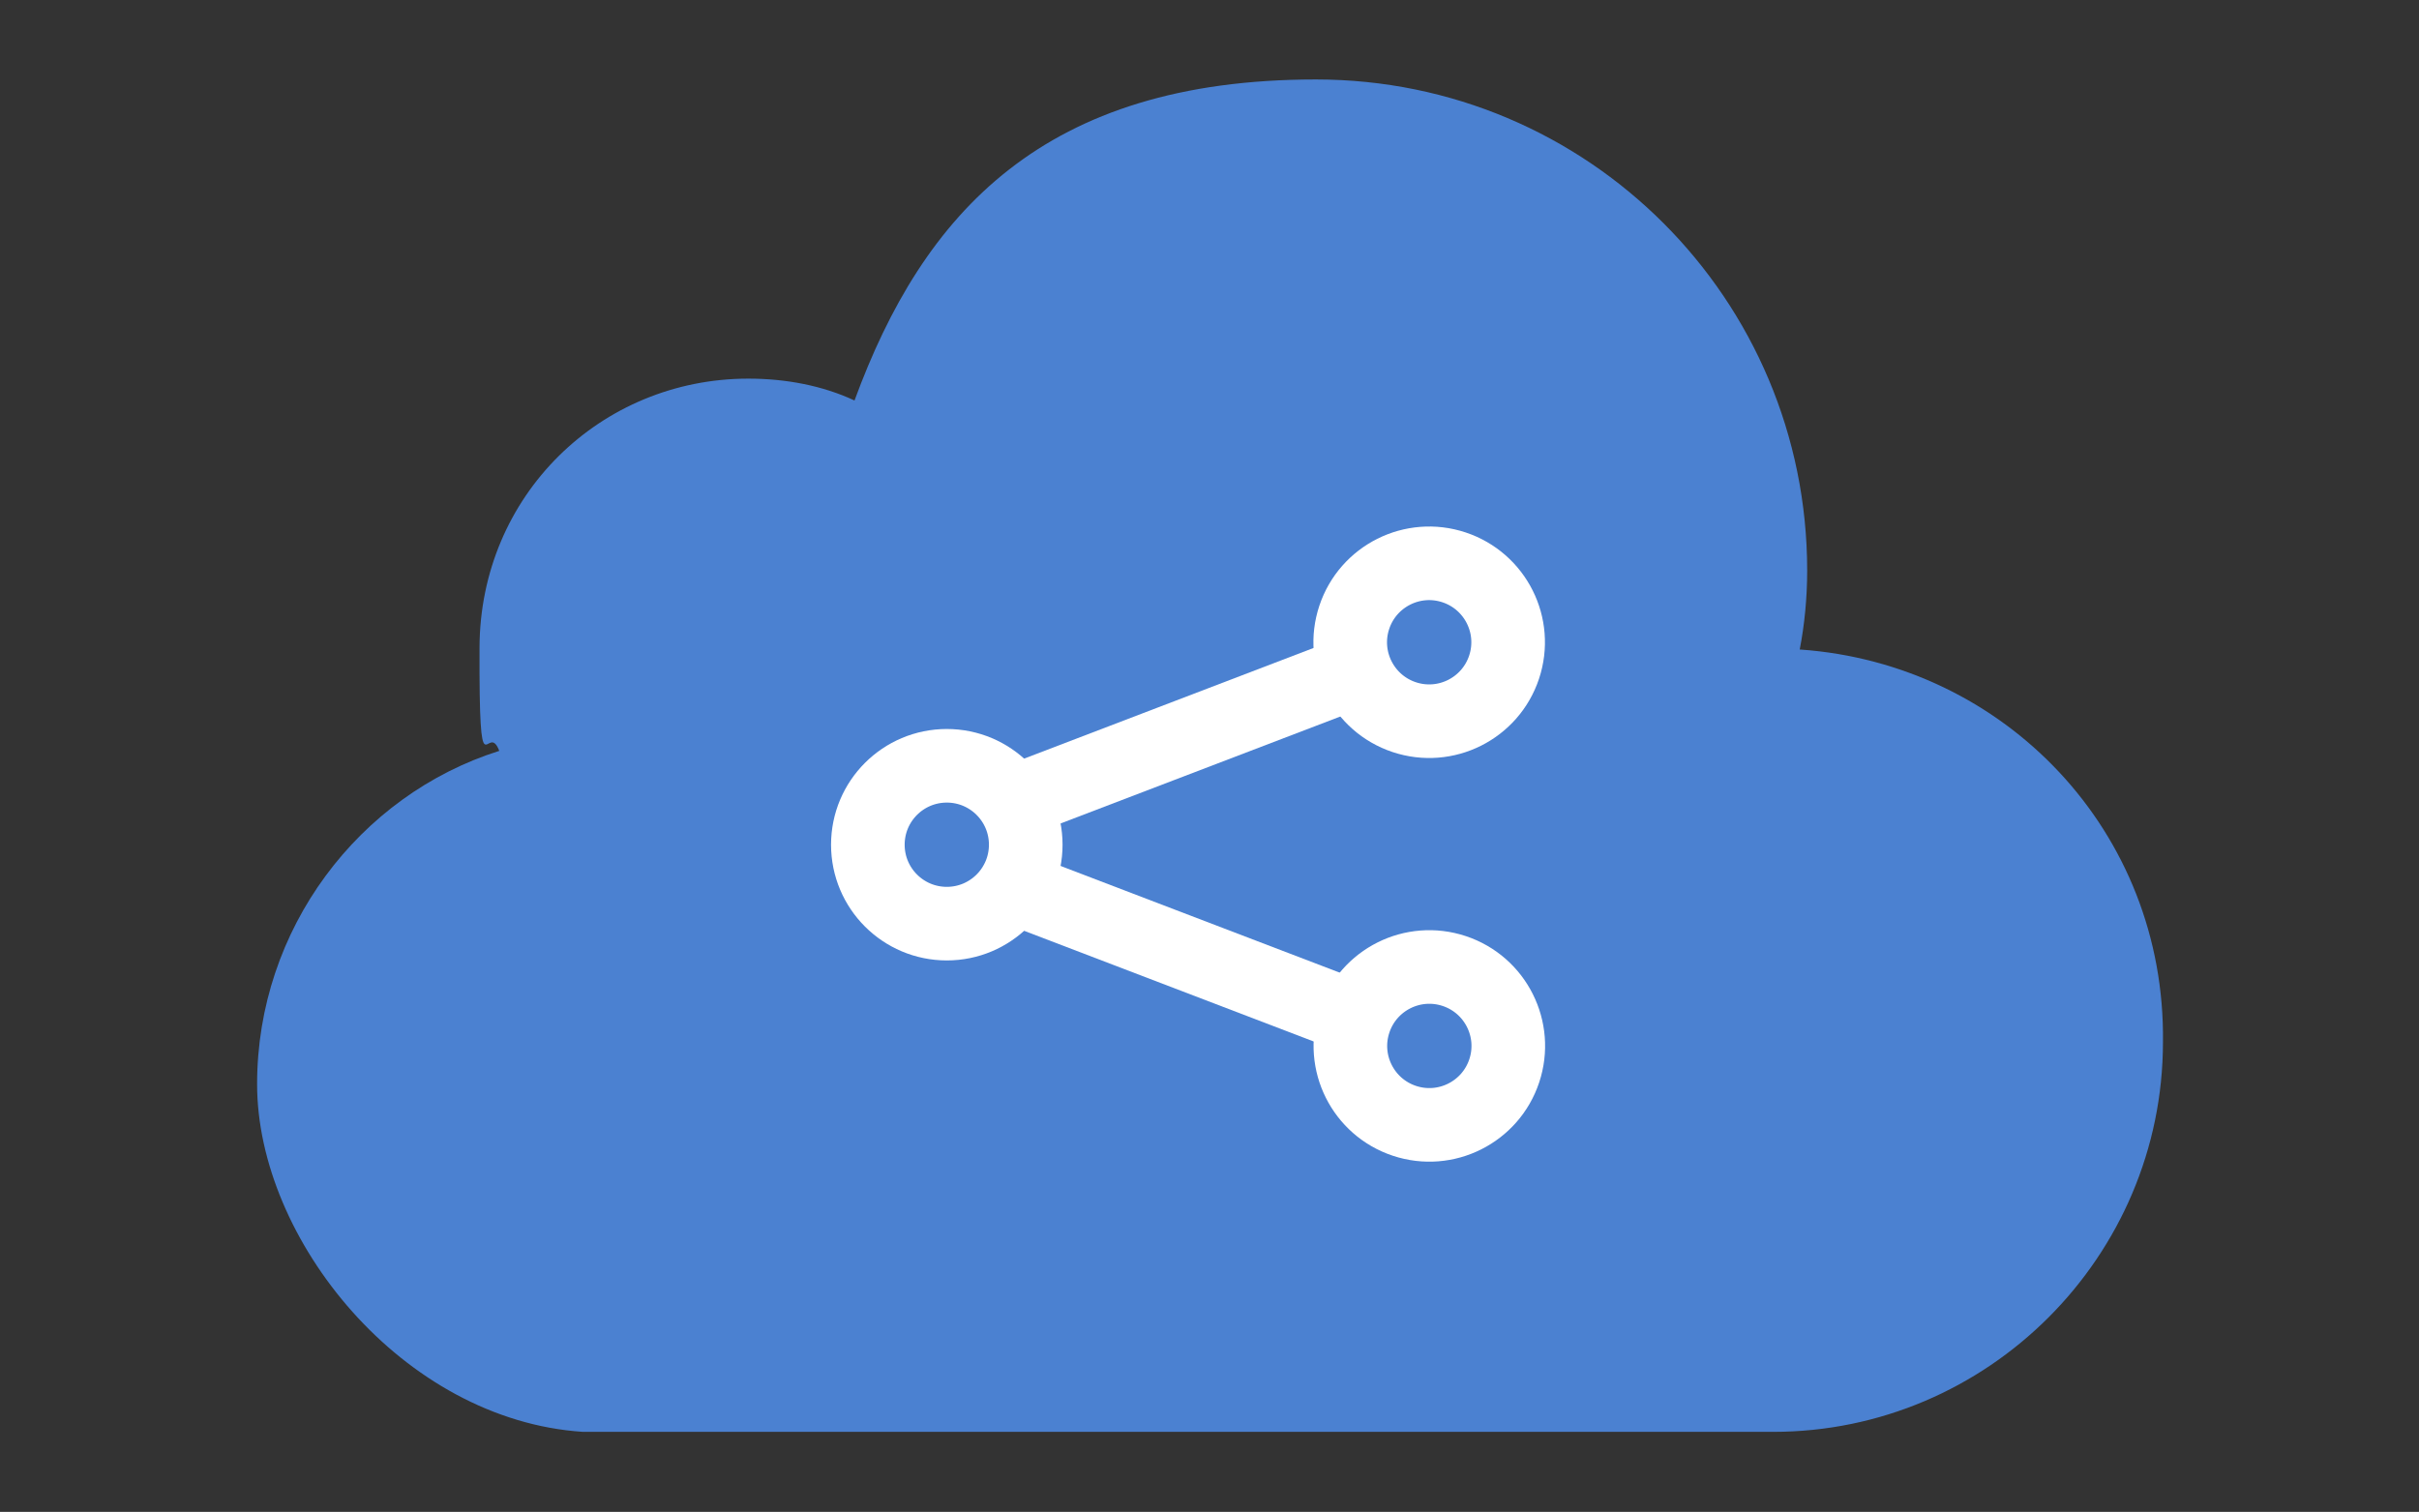 <?xml version="1.0" encoding="UTF-8"?>
<svg id="_レイヤー_1" data-name=" レイヤー 1" xmlns="http://www.w3.org/2000/svg" version="1.1" viewBox="0 0 453.5 283.5">
  <rect x="0" y="0" width="453.5" height="283.5" fill="#333333" stroke="none"/>
  <defs>
    <style>
      .cls-1, .cls-2, .cls-3, .cls-4, .cls-5, .cls-6, .cls-7, .cls-8, .cls-9, .cls-10, .cls-11, .cls-12, .cls-13, .cls-14 {
        fill: none;
      }

      .cls-1, .cls-2, .cls-3, .cls-4, .cls-5, .cls-6, .cls-7, .cls-8, .cls-15, .cls-16, .cls-17, .cls-12, .cls-18, .cls-13 {
        stroke: #2778be;
      }

      .cls-1, .cls-3, .cls-4, .cls-5, .cls-6, .cls-8, .cls-12, .cls-13 {
        stroke-linecap: round;
      }

      .cls-1, .cls-3, .cls-7, .cls-17, .cls-13 {
        stroke-linejoin: round;
      }

      .cls-1, .cls-12, .cls-18 {
        stroke-width: 16px;
      }

      .cls-2 {
        stroke-width: 21.1px;
      }

      .cls-2, .cls-4, .cls-5, .cls-6, .cls-8, .cls-9, .cls-15, .cls-11, .cls-12, .cls-18, .cls-14 {
        stroke-miterlimit: 10;
      }

      .cls-3, .cls-4, .cls-7, .cls-15, .cls-17, .cls-14 {
        stroke-width: 15px;
      }

      .cls-5 {
        stroke-width: 15.8px;
      }

      .cls-6 {
        stroke-width: 15.2px;
      }

      .cls-19 {
        fill: #4b81d1;
      }

      .cls-19, .cls-20, .cls-21 {
        stroke-width: 0px;
      }

      .cls-8 {
        stroke-width: 13px;
      }

      .cls-20 {
        fill: #2778be;
      }

      .cls-9 {
        stroke-width: 11.6px;
      }

      .cls-9, .cls-10, .cls-11, .cls-14 {
        stroke: #fff;
      }

      .cls-15, .cls-16, .cls-17, .cls-21, .cls-18 {
        fill: #fff;
      }

      .cls-16 {
        stroke-miterlimit: 10;
        stroke-width: 15px;
      }

      .cls-10 {
        stroke-miterlimit: 10;
        stroke-width: 13.8px;
      }

      .cls-11 {
        stroke-width: 13.8px;
      }

      .cls-22 {
        display: none;
      }

      .cls-13 {
        stroke-width: 17.9px;
      }
    </style>
  </defs>
  <path class="cls-19" d="M337.4,121.8c.9-4.6,1.4-9.7,1.4-14.8,0-50.9-41.1-92.1-92.1-92.1s-73.6,25-86.5,60.2c-6-2.8-12.9-4.1-19.9-4.1-27.7,0-50.3,21.9-50.4,50.4s1.4,13.4,3.7,19.4c-26.3,8.3-45.4,33.4-45.4,62.5s27.3,63,61.1,65.2h223.1c40.3,0,73.1-32.9,73.1-73.1.5-39.4-29.6-70.9-68-73.6h-.1Z"/>
  <g id="_レイヤー_3" data-name=" レイヤー 3" class="cls-22">
    <g>
      <path class="cls-20" d="M339.1,55.6c6.5,0,11.7,5.3,11.7,11.7v146.3c0,6.5-5.3,11.7-11.7,11.7H115.3c-6.5,0-11.7-5.3-11.7-11.7V67.4c0-6.5,5.3-11.7,11.7-11.7h223.8M339.1,39.6H115.3c-15.3,0-27.7,12.4-27.7,27.8v146.3c0,15.3,12.4,27.7,27.7,27.7h223.8c15.3,0,27.7-12.4,27.7-27.7V67.4c0-15.4-12.3-27.8-27.7-27.8h0Z"/>
      <g>
        <path class="cls-1" d="M307.4,99.3l-74.7,52.2c-3.6,2.5-8.4,2.5-12,0l-74.7-52.2"/>
        <g>
          <line class="cls-1" x1="249.3" y1="141.9" x2="307.4" y2="182.5"/>
          <path class="cls-1" d="M251.6,142"/>
          <line class="cls-1" x1="146" y1="182.5" x2="204.1" y2="141.9"/>
        </g>
      </g>
    </g>
  </g>
  <g id="_レイヤー_1-2" data-name=" レイヤー 1-2" class="cls-22">
    <path class="cls-20" d="M244.3,44.1c20.9,3.8,39.9,14.2,54.3,29.8l-54.3,31.4v-61.2M238.8,30.2c-4,0-7.4,3.3-7.4,7.4v77.4c0,4.3,3.5,7.4,7.4,7.4s2.5-.3,3.7-1l68.5-39.6c4-2.3,4.9-7.6,2-11.1-18.3-22.6-44.5-37-73.4-40.4-.2-.1-.5-.1-.8-.1h0Z"/>
    <path class="cls-20" d="M226.3,253.7c-61.7,0-111.9-50.2-111.9-111.9s42.6-103.8,97.4-111c4.4-.6,8.4,2.9,8.4,7.3l.2,87.2c0,8.2,1.1,16.3,3.2,24.2l25.2,93.8c1.2,4.3-1.7,8.6-6.2,9.3-5.5.7-10.9,1.1-16.3,1.1h0Z"/>
    <path class="cls-20" d="M237.7,137.5l79.8-46.1c3.8-2.2,8.6-.6,10.4,3.3,6.8,14.7,10.4,30.7,10.4,47,0,45.4-27.6,86.1-68.7,103.3-4.1,1.7-8.9-.6-10-4.9l-25.2-94.3c-1.1-3.2.4-6.7,3.3-8.3h0Z"/>
  </g>
  <g id="_レイヤー_4" data-name=" レイヤー 4" class="cls-22">
    <g>
      <path class="cls-13" d="M107.8,120.9v129.2c0,8.3,6.8,15.1,15.1,15.1h207.5c8.3,0,15.1-6.8,15.1-15.1V120.9"/>
      <g>
        <path class="cls-20" d="M163.8,21.8c-4.1,0-7.5,3.3-7.5,7.5v39c0,4.1,3.3,7.5,7.5,7.5s7.5-3.3,7.5-7.5V29.3c-.1-4.2-3.4-7.5-7.5-7.5h0Z"/>
        <path class="cls-20" d="M289.1,21.8c-4.1,0-7.5,3.3-7.5,7.5v39c0,4.1,3.3,7.5,7.5,7.5s7.5-3.3,7.5-7.5V29.3c0-4.2-3.4-7.5-7.5-7.5h0Z"/>
      </g>
      <path class="cls-20" d="M341.9,50.7h-33.4v14.2c0,10.5-8.1,19.4-18.6,19.8-11,.4-20.1-8.4-20.1-19.3v-14.7h-86.7v14.2c0,10.5-8.1,19.4-18.6,19.8-11,.4-20.1-8.4-20.1-19.3v-14.7h-32.5c-8.7,0-15.8,7.1-15.8,15.8v26.2c0,2.8,2.3,5.1,5.1,5.1h251.4c2.8,0,5.1-2.3,5.1-5.1v-26.2c0-8.7-7.1-15.8-15.8-15.8Z"/>
      <g>
        <path class="cls-20" d="M163.8,72.8h0c-4.1,0-7.5-3.3-7.5-7.5V26.3c0-4.1,3.3-7.5,7.5-7.5h0c4.1,0,7.5,3.3,7.5,7.5v39c-.1,4.2-3.4,7.5-7.5,7.5Z"/>
        <path class="cls-20" d="M289.1,72.8h0c-4.1,0-7.5-3.3-7.5-7.5V26.3c0-4.1,3.3-7.5,7.5-7.5h0c4.1,0,7.5,3.3,7.5,7.5v39c0,4.2-3.4,7.5-7.5,7.5Z"/>
      </g>
      <g>
        <path class="cls-20" d="M220.8,206.1c-2.2,0-4.3-.9-5.9-2.4l-27.6-27.7c-3.2-3.2-3.2-8.5,0-11.8,1.6-1.6,3.7-2.4,5.9-2.4s4.3.9,5.9,2.4l21.8,21.8,38.6-38.6c1.6-1.6,3.7-2.4,5.9-2.4s4.3.9,5.9,2.4c3.2,3.2,3.2,8.5,0,11.8l-41.5,41.5c-.6.6-1.2,1-1.9,1.4-.3.5-.7,1-1.2,1.4-1.5,1.7-3.6,2.6-5.9,2.6h0Z"/>
        <path class="cls-20" d="M265.4,146.1c1.9,0,3.7.7,5.1,2.1,2.8,2.8,2.8,7.4,0,10.2l-41.5,41.6c-.6.6-1.2,1-1.9,1.4-.3.5-.7,1-1.1,1.5-1.4,1.4-3.3,2.1-5.1,2.1s-3.7-.7-5.1-2.1l-27.6-27.6c-2.8-2.8-2.8-7.4,0-10.2s3.3-2.1,5.1-2.1,3.7.7,5.1,2.1l22.6,22.6,39.4-39.4c1.3-1.5,3.1-2.2,5-2.2M265.4,143.9c-2.5,0-4.9,1-6.7,2.8l-37.8,37.8-21.1-21.1c-1.8-1.8-4.1-2.8-6.7-2.8s-4.9,1-6.7,2.8-2.8,4.1-2.8,6.7,1,4.9,2.8,6.7l27.6,27.6c1.8,1.8,4.1,2.8,6.7,2.8s4.9-1,6.7-2.8.8-.9,1.1-1.4c.7-.4,1.3-.9,1.9-1.5l41.5-41.5c3.7-3.7,3.7-9.7,0-13.3-1.6-1.8-4-2.8-6.5-2.8h0Z"/>
      </g>
    </g>
  </g>
  <g id="_レイヤー_2" data-name=" レイヤー 2" class="cls-22">
    <g>
      <path class="cls-20" d="M308.1,30.1c4.6,0,8.4,3.8,8.4,8.4v203.9c0,4.6-3.8,8.4-8.4,8.4h-162.7c-4.6,0-8.4-3.8-8.4-8.4V38.5c0-4.6,3.8-8.4,8.4-8.4h162.7M308.1,15.1h-162.7c-12.9,0-23.4,10.5-23.4,23.4v203.9c0,12.9,10.5,23.4,23.4,23.4h162.7c12.9,0,23.4-10.5,23.4-23.4V38.5c0-12.9-10.5-23.4-23.4-23.4h0Z"/>
      <line class="cls-8" x1="148.8" y1="56.7" x2="304.7" y2="56.7"/>
      <g>
        <line class="cls-12" x1="174.1" y1="105.6" x2="212.3" y2="105.6"/>
        <line class="cls-12" x1="240.5" y1="105.6" x2="279.4" y2="105.6"/>
        <line class="cls-12" x1="174.1" y1="139.7" x2="279.4" y2="139.7"/>
        <line class="cls-12" x1="174.1" y1="173.8" x2="279.4" y2="173.8"/>
        <line class="cls-12" x1="174.1" y1="207.9" x2="279.4" y2="207.9"/>
      </g>
    </g>
  </g>
  <g id="_レイヤー_5" data-name=" レイヤー 5" class="cls-22">
    <g>
      <path class="cls-20" d="M328.7,52c4.6,0,8.4,3.8,8.4,8.4v162.7c0,4.6-3.8,8.4-8.4,8.4H124.8c-4.6,0-8.4-3.8-8.4-8.4V60.4c0-4.6,3.8-8.4,8.4-8.4h203.9M328.7,37H124.8c-12.9,0-23.4,10.5-23.4,23.4v162.7c0,12.9,10.5,23.4,23.4,23.4h203.9c12.9,0,23.4-10.5,23.4-23.4V60.4c0-12.9-10.5-23.4-23.4-23.4h0Z"/>
      <line class="cls-8" x1="133.4" y1="76.4" x2="320.1" y2="76.4"/>
    </g>
    <g>
      <circle class="cls-20" cx="226.7" cy="130.9" r="28.5"/>
      <path class="cls-20" d="M237.7,169l-8.1,13c-1.3,2.1-4.3,2.1-5.6,0l-8.1-13c-.8-1.4-2.5-1.9-4-1.3-14.9,5.8-25.8,20.1-27.1,37.2-.1,1.9,1.4,3.5,3.3,3.5h77.5c1.9,0,3.5-1.6,3.3-3.5-1.3-17.1-12.2-31.4-27.1-37.2-1.6-.7-3.3,0-4.1,1.3h0Z"/>
    </g>
  </g>
  <g id="_レイヤー_6" data-name=" レイヤー 6" class="cls-22">
    <g>
      <path class="cls-20" d="M201.8,29.3l18.1-19.8c3.7-4,10-4,13.7,0l18.1,19.8c2.4,2.7,6.2,3.7,9.7,2.6l25.6-8.1c5.2-1.7,10.7,1.5,11.9,6.9l5.7,26.2c.8,3.5,3.5,6.3,7.1,7.1l26.2,5.7c5.3,1.2,8.5,6.7,6.9,11.9l-8.1,25.6c-1.1,3.5-.1,7.2,2.6,9.7l19.8,18.1c4,3.7,4,10,0,13.7l-19.8,18.1c-2.7,2.4-3.7,6.2-2.6,9.7l8.1,25.6c1.7,5.2-1.5,10.7-6.9,11.9l-26.2,5.7c-3.5.8-6.3,3.5-7.1,7.1l-5.7,26.2c-1.2,5.3-6.7,8.5-11.9,6.9l-25.6-8.1c-3.5-1.1-7.2-.1-9.7,2.6l-18.1,19.6c-3.7,4-10,4-13.7,0l-18.1-19.8c-2.4-2.7-6.2-3.7-9.7-2.6l-25.6,8.1c-5.2,1.7-10.7-1.5-11.9-6.9l-5.7-26.2c-.8-3.5-3.5-6.3-7.1-7.1l-26.2-5.7c-5.3-1.2-8.5-6.7-6.9-11.9l8.1-25.6c1.1-3.5,0-7.2-2.6-9.7l-19.7-18c-4-3.7-4-10,0-13.7l19.8-18.1c2.7-2.4,3.7-6.2,2.6-9.7l-8.1-25.6c-1.7-5.2,1.5-10.7,6.9-11.9l26.2-5.7c3.5-.8,6.3-3.5,7.1-7.1l5.7-26.2c1.2-5.3,6.7-8.5,11.9-6.9l25.6,8.1c3.4,1.2,7.2.2,9.6-2.5h0Z"/>
      <g>
        <path class="cls-21" d="M230.1,172.3h0c-4,4-10.4,4-14.4,0l-25.2-25.3c-4-4-4-10.4,0-14.4h0c4-4,10.4-4,14.4,0l25.3,25.3c3.9,4,3.9,10.4,0,14.4h-.1Z"/>
        <path class="cls-21" d="M217.4,170.9h0c-4-4-4-10.4,0-14.4l31.6-31.6c4-4,10.4-4,14.4,0h0c4,4,4,10.4,0,14.4l-31.6,31.6c-4,4-10.5,4-14.4,0h0Z"/>
      </g>
    </g>
  </g>
  <g id="_レイヤー_7" data-name=" レイヤー 7" class="cls-22">
    <g>
      <circle class="cls-20" cx="226.7" cy="87.3" r="63.5"/>
      <path class="cls-20" d="M251.1,172l-18.1,29c-2.9,4.6-9.7,4.6-12.6,0l-18.1-29c-1.9-3-5.7-4.3-9-3-33.2,13-57.4,44.8-60.3,82.8-.3,4.3,3.1,7.9,7.4,7.9h172.6c4.3,0,7.7-3.6,7.4-7.9-3-38-27.1-69.8-60.3-82.8-3.3-1.2-7.1,0-9,3h0Z"/>
    </g>
  </g>
  <g id="_レイヤー_8" data-name=" レイヤー 8" class="cls-22">
    <g>
      <path class="cls-6" d="M332.5,213.3h6c11.3,0,20.4-9.1,20.4-20.4V54.5c0-11.3-9.1-20.4-20.4-20.4H114.8c-11.3,0-20.4,9.1-20.4,20.4v138.4c0,11.3,9.1,20.4,20.4,20.4h6.9"/>
      <g>
        <g>
          <circle class="cls-20" cx="164.5" cy="184.7" r="25.3"/>
          <path class="cls-20" d="M134,250.3c-2,0-3.6-1.8-3.4-3.8,1.9-16.9,16.4-30,33.9-30s32,13.1,33.9,30c.2,2-1.3,3.8-3.4,3.8h-61Z"/>
        </g>
        <g>
          <circle class="cls-20" cx="226.7" cy="184.7" r="25.3"/>
          <path class="cls-20" d="M196.1,250.3c-2,0-3.6-1.8-3.4-3.8,1.9-16.9,16.4-30,33.9-30s32,13.1,33.9,30c.2,2-1.3,3.8-3.4,3.8h-61Z"/>
        </g>
        <g>
          <circle class="cls-20" cx="288.5" cy="184.7" r="25.3"/>
          <path class="cls-20" d="M258,250.3c-2,0-3.6-1.8-3.4-3.8,1.9-16.9,16.4-30,33.9-30s32,13.1,33.9,30c.2,2-1.3,3.8-3.4,3.8h-61Z"/>
        </g>
      </g>
    </g>
  </g>
  <g id="_レイヤー_9" data-name=" レイヤー 9" class="cls-22">
    <path class="cls-20" d="M252.9,267.1l-9.8,6.3c-10,6.5-22.8,6.5-32.8,0l-9.8-6.3c-67-43.4-106-100.6-106-176.9v-57.5c0-13.4,10.8-24.2,24.2-24.2h216c13.4,0,24.2,10.8,24.2,24.2v57.6c0,68.5-38.9,133.4-106,176.8Z"/>
    <path class="cls-20" d="M200.6,267.1l9.8,6.3c10,6.5,22.8,6.5,32.8,0l9.8-6.3c67.1-43.4,106-100.6,106-176.9v-57.5c0-13.4-10.8-24.2-24.2-24.2H118.8c-13.4,0-24.3,10.8-24.3,24.2v57.6c0,68.5,39,133.4,106.1,176.8Z"/>
    <g>
      <path class="cls-21" d="M267.5,192h-81.6c-8.5,0-15.5-6.9-15.5-15.5v-54c0-8.5,6.9-15.5,15.5-15.5h81.6c8.5,0,15.5,6.9,15.5,15.5v54c0,8.6-6.9,15.5-15.5,15.5Z"/>
      <path class="cls-14" d="M247.4,149.5h-41.4v-78.4c0-11.4,9.3-20.7,20.7-20.7h0c11.4,0,20.7,9.3,20.7,20.7v78.4Z"/>
      <line class="cls-4" x1="226.7" y1="139.8" x2="226.7" y2="159.2"/>
    </g>
  </g>
  <g id="_レイヤー_10" data-name=" レイヤー 10" class="cls-22">
    <line class="cls-12" x1="226.6" y1="13.7" x2="226.6" y2="39.6"/>
    <line class="cls-12" x1="290.7" y1="30.9" x2="277.7" y2="53.3"/>
    <line class="cls-12" x1="337.6" y1="77.7" x2="315.1" y2="90.7"/>
    <line class="cls-12" x1="354.7" y1="141.8" x2="328.8" y2="141.8"/>
    <line class="cls-12" x1="162.6" y1="30.9" x2="175.5" y2="53.3"/>
    <line class="cls-12" x1="115.7" y1="77.7" x2="138.1" y2="90.7"/>
    <line class="cls-12" x1="98.5" y1="141.8" x2="124.4" y2="141.8"/>
    <g>
      <g>
        <path class="cls-20" d="M226.6,22c31,0,60.4,11.8,82.8,33.2,23.1,22.1,36.2,51.9,36.9,83.9s-11.1,62.3-33.2,85.4c-11.5,12-25,21.3-40.3,27.7-14.7,6.1-30.3,9.3-46.3,9.3-31,0-60.4-11.8-82.8-33.2-23.1-22.1-36.2-51.9-36.9-83.9-.7-32,11.2-62.3,33.3-85.4,11.5-12,25-21.3,40.3-27.7,14.7-6.2,30.2-9.3,46.2-9.3h0M226.6,6c-35.7,0-71.4,14-98.1,41.9-51.8,54.2-49.9,140.1,4.3,192,26.3,25.2,60.1,37.7,93.8,37.7s71.4-14,98.1-41.9c51.8-54.2,49.9-140.1-4.2-191.9-26.3-25.3-60.1-37.8-93.9-37.8h0Z"/>
        <line class="cls-12" x1="202.3" y1="167.2" x2="278.5" y2="87.5"/>
      </g>
      <circle class="cls-18" cx="226.7" cy="142" r="16.8"/>
    </g>
    <path class="cls-20" d="M226.6,277.6c29.7,0,57.2-9.5,79.5-25.7-10.9-33.6-42.4-57.9-79.5-57.9s-68.7,24.3-79.5,57.9c22.3,16.1,49.8,25.7,79.5,25.7Z"/>
  </g>
  <g id="_レイヤー_11" data-name=" レイヤー 11" class="cls-22">
    <path class="cls-17" d="M304.5,22.3h-77.8v42.6c-3.4-2.2-7.4-3.6-11.7-3.6-11.7,0-21.2,9.5-21.2,21.2s9.5,21.2,21.2,21.2,8.4-1.3,11.7-3.6v42.6h120.5v-77.7c0-23.6-19.1-42.7-42.7-42.7Z"/>
    <path class="cls-15" d="M106.3,142.8h120.5v120.5h-77.8c-23.6,0-42.7-19.1-42.7-42.7v-77.8h0Z"/>
    <path class="cls-15" d="M226.7,142.8h120.5v77.8c0,23.6-19.1,42.7-42.7,42.7h-77.8v-120.5h0Z"/>
    <g>
      <path class="cls-17" d="M304.5,22.3h-77.8v42.6c-3.4-2.2-7.4-3.6-11.7-3.6-11.7,0-21.2,9.5-21.2,21.2s9.5,21.2,21.2,21.2,8.4-1.3,11.7-3.6v42.6h120.5v-77.7c0-23.6-19.1-42.7-42.7-42.7Z"/>
      <path class="cls-15" d="M106.3,142.8h120.5v120.5h-77.8c-23.6,0-42.7-19.1-42.7-42.7v-77.8h0Z"/>
      <path class="cls-15" d="M226.7,142.8h120.5v77.8c0,23.6-19.1,42.7-42.7,42.7h-77.8v-120.5h0Z"/>
    </g>
    <path class="cls-17" d="M304.5,22.3h-77.8v42.6c-3.4-2.2-7.4-3.6-11.7-3.6-11.7,0-21.2,9.5-21.2,21.2s9.5,21.2,21.2,21.2,8.4-1.3,11.7-3.6v42.6h120.5v-77.7c0-23.6-19.1-42.7-42.7-42.7Z"/>
    <g>
      <path class="cls-17" d="M304.5,22.3h-77.8v42.6c-3.4-2.2-7.4-3.6-11.7-3.6-11.7,0-21.2,9.5-21.2,21.2s9.5,21.2,21.2,21.2,8.4-1.3,11.7-3.6v42.6h120.5v-77.7c0-23.6-19.1-42.7-42.7-42.7Z"/>
      <path class="cls-15" d="M106.3,142.8h120.5v120.5h-77.8c-23.6,0-42.7-19.1-42.7-42.7v-77.8h0Z"/>
      <path class="cls-15" d="M226.7,142.8h120.5v77.8c0,23.6-19.1,42.7-42.7,42.7h-77.8v-120.5h0Z"/>
    </g>
    <path class="cls-17" d="M149,263.2h77.8v-42.6c3.4,2.2,7.4,3.6,11.7,3.6,11.7,0,21.2-9.5,21.2-21.2s-9.5-21.2-21.2-21.2-8.4,1.3-11.7,3.6v-42.6h-120.5v77.8c0,23.5,19.1,42.6,42.7,42.6h0Z"/>
    <path class="cls-17" d="M238.5,181.8c11.7,0,21.2,9.5,21.2,21.2s-9.5,21.2-21.2,21.2-8.4-1.3-11.7-3.6v42.6h77.8c23.6,0,42.7-19.1,42.7-42.7v-77.8h-120.6v42.6c3.4-2.2,7.4-3.5,11.8-3.5h0Z"/>
    <g>
      <path class="cls-17" d="M149,263.2h77.8v-42.6c3.4,2.2,7.4,3.6,11.7,3.6,11.7,0,21.2-9.5,21.2-21.2s-9.5-21.2-21.2-21.2-8.4,1.3-11.7,3.6v-42.6h-120.5v77.8c0,23.5,19.1,42.6,42.7,42.6h0Z"/>
      <path class="cls-15" d="M347.2,142.8h-120.5V22.3h77.8c23.6,0,42.7,19.1,42.7,42.7v77.8Z"/>
      <path class="cls-15" d="M226.7,142.8h-120.4v-77.8c0-23.6,19.1-42.7,42.7-42.7h77.8v120.5h-.1Z"/>
      <path class="cls-17" d="M238.5,181.8c11.7,0,21.2,9.5,21.2,21.2s-9.5,21.2-21.2,21.2-8.4-1.3-11.7-3.6v42.6h77.8c23.6,0,42.7-19.1,42.7-42.7v-77.8h-120.6v42.6c3.4-2.2,7.4-3.5,11.8-3.5h0Z"/>
    </g>
    <path class="cls-15" d="M226.7,263.2v-120.4h120.5v77.8c0,23.6-19.1,42.7-42.7,42.7h-77.8Z"/>
    <path class="cls-17" d="M347.2,220.5v-77.8h-42.6c2.2-3.4,3.6-7.4,3.6-11.7,0-11.7-9.5-21.2-21.2-21.2s-21.2,9.5-21.2,21.2,1.3,8.4,3.6,11.7h-42.6v120.5h77.8c23.5,0,42.6-19.1,42.6-42.7h0Z"/>
    <circle class="cls-15" cx="287" cy="131" r="21.2"/>
    <path class="cls-15" d="M106.3,142.8h120.5v120.5h-77.8c-23.6,0-42.7-19.1-42.7-42.7v-77.8h0Z"/>
    <path class="cls-17" d="M149,263.2h77.8v-42.6c3.4,2.2,7.4,3.6,11.7,3.6,11.7,0,21.2-9.5,21.2-21.2s-9.5-21.2-21.2-21.2-8.4,1.3-11.7,3.6v-42.6h-120.5v77.8c0,23.5,19.1,42.6,42.7,42.6h0Z"/>
    <path class="cls-17" d="M347.2,220.5v-77.8h-42.6c2.2-3.4,3.6-7.4,3.6-11.7,0-11.7-9.5-21.2-21.2-21.2s-21.2,9.5-21.2,21.2,1.3,8.4,3.6,11.7h-42.6v120.5h77.8c23.5,0,42.6-19.1,42.6-42.7h0Z"/>
    <path class="cls-17" d="M347.2,220.5v-77.8h-42.6c2.2-3.4,3.6-7.4,3.6-11.7,0-11.7-9.5-21.2-21.2-21.2s-21.2,9.5-21.2,21.2,1.3,8.4,3.6,11.7h-42.6v120.5h77.8c23.5,0,42.6-19.1,42.6-42.7h0Z"/>
    <path class="cls-15" d="M226.7,142.8v120.5h-77.7c-23.6,0-42.7-19.1-42.7-42.7v-77.8h120.4,0Z"/>
    <path class="cls-17" d="M226.7,22.3h-77.7c-23.6,0-42.7,19.1-42.7,42.7v77.8h42.6c-2.2,3.4-3.6,7.4-3.6,11.7,0,11.7,9.5,21.2,21.2,21.2s21.2-9.5,21.2-21.2-1.3-8.4-3.6-11.7h42.6V22.3h0Z"/>
    <circle class="cls-16" cx="238.6" cy="203.1" r="21.2" transform="translate(-73.7 228.2) rotate(-45)"/>
    <circle class="cls-16" cx="238.6" cy="203.1" r="21.2" transform="translate(-73.7 228.2) rotate(-45)"/>
    <path class="cls-17" d="M238.5,181.8c-4.3,0-8.4,1.3-11.7,3.6v-42.6h-42.7c2.2,3.4,3.6,7.4,3.6,11.7,0,11.7-9.5,21.2-21.2,21.2s-21.2-9.5-21.2-21.2,1.3-8.4,3.6-11.7h-42.6v77.8c0,23.6,19.1,42.7,42.7,42.7h77.8v-42.6c3.4,2.2,7.4,3.6,11.7,3.6,11.7,0,21.2-9.5,21.2-21.2s-9.5-21.3-21.2-21.3h0Z"/>
    <path class="cls-17" d="M304.6,142.8c2.2-3.4,3.6-7.4,3.6-11.7,0-11.7-9.5-21.2-21.2-21.2s-21.2,9.5-21.2,21.2,1.3,8.4,3.6,11.7h-42.6v42.6c3.4-2.2,7.4-3.6,11.7-3.6,11.7,0,21.2,9.5,21.2,21.2s-9.5,21.2-21.2,21.2-8.4-1.3-11.7-3.6v42.6h77.8c23.6,0,42.7-19.1,42.7-42.7v-77.8h-42.7,0Z"/>
    <path class="cls-20" d="M304.5,22.3h-77.8v42.6c-3.4-2.2-7.4-3.6-11.7-3.6-11.7,0-21.2,9.5-21.2,21.2s9.5,21.2,21.2,21.2,8.4-1.3,11.7-3.6v42.6h42.6c-2.2-3.4-3.6-7.4-3.6-11.7,0-11.7,9.5-21.2,21.2-21.2s21.2,9.5,21.2,21.2-1.3,8.4-3.6,11.7h42.6v-77.7c.1-23.6-19-42.7-42.6-42.7Z"/>
  </g>
  <g id="_レイヤー_12" data-name=" レイヤー 12" class="cls-22">
    <polygon class="cls-17" points="227.7 273.1 358.4 131.9 308.5 60.4 146.9 60.4 96.9 131.9 227.7 273.1"/>
    <line class="cls-7" x1="103.6" y1="131.5" x2="358.4" y2="131.5"/>
    <polyline class="cls-7" points="146.9 60.4 185.9 131.5 227.7 63.4 271.5 131.5 308.5 60.4"/>
    <polyline class="cls-7" points="185.9 131.5 227.7 273.1 271.5 131.5"/>
    <line class="cls-3" x1="341.9" y1="8.2" x2="341.9" y2="45.6"/>
    <line class="cls-3" x1="360.6" y1="26.9" x2="323.2" y2="26.9"/>
    <line class="cls-3" x1="109.4" y1="214.1" x2="109.4" y2="244.1"/>
    <line class="cls-3" x1="123.3" y1="229.1" x2="95.5" y2="229.1"/>
  </g>
  <g id="_レイヤー_13" data-name=" レイヤー 13" class="cls-22">
    <g>
      <path class="cls-20" d="M186.3,25.3c.3,12.1-5.8,24-17.1,30.5-11,6.3-24,5.9-34.3,0l-33.3,56.2c10.6,5.8,17.9,17,17.9,30s-7,23.9-17.4,29.7l32.2,56.8c10.3-6.3,23.7-7,34.9-.5,11.1,6.4,17.2,18.1,17.1,30.1l65.3.4c-.3-12.1,5.8-24,17.1-30.5,10.9-6.3,23.9-5.9,34.1,0l32.1-56.9c-9.9-6-16.4-16.8-16.4-29.2s6.9-23.7,17.1-29.6l-32.9-56.4c-10.2,5.8-23,6.1-33.9,0-11-6.4-17.1-17.9-17.1-29.8"/>
      <g>
        <path class="cls-20" d="M234.6,44h-31.4c-9.4,0-16.9-7.6-16.9-16.9v-8c0-9.4,7.6-16.9,16.9-16.9h31.4c9.4,0,16.9,7.6,16.9,16.9v8c0,9.3-7.6,16.9-16.9,16.9Z"/>
        <path class="cls-20" d="M234.6,280h-31.4c-9.4,0-16.9-7.6-16.9-16.9v-8c0-9.4,7.6-16.9,16.9-16.9h31.4c9.4,0,16.9,7.6,16.9,16.9v8c0,9.3-7.6,16.9-16.9,16.9Z"/>
      </g>
      <g>
        <path class="cls-20" d="M142.2,79.4l-15.7,27.2c-4.7,8.1-15,10.9-23.1,6.2l-6.9-4c-8.1-4.7-10.9-15-6.2-23.1l15.7-27.2c4.7-8.1,15-10.9,23.1-6.2l6.9,4c8.1,4.6,10.9,15,6.2,23.1Z"/>
        <path class="cls-20" d="M346.6,197.4l-15.7,27.2c-4.7,8.1-15,10.9-23.1,6.2l-6.9-4c-8.1-4.7-10.9-15-6.2-23.1l15.7-27.2c4.7-8.1,15-10.9,23.1-6.2l6.9,4c8.1,4.6,10.9,15,6.2,23.1Z"/>
      </g>
      <g>
        <path class="cls-20" d="M127.4,176.5l15.7,27.2c4.7,8.1,1.9,18.5-6.2,23.1l-6.9,4c-8.1,4.7-18.5,1.9-23.1-6.2l-15.8-27.2c-4.7-8.1-1.9-18.5,6.2-23.1l6.9-4c8.1-4.7,18.5-1.9,23.2,6.2Z"/>
        <path class="cls-20" d="M331.8,58.4l15.7,27.2c4.7,8.1,1.9,18.5-6.2,23.1l-6.9,4c-8.1,4.7-18.5,1.9-23.1-6.2l-15.7-27.2c-4.7-8.1-1.9-18.5,6.2-23.1l6.9-4c8.1-4.6,18.4-1.9,23.1,6.2Z"/>
      </g>
    </g>
    <g>
      <path class="cls-2" d="M232.8,112.9l18.3,17.8c.8.8,1.2,2,.9,3.1l-5.2,19.5c-.3,1.1-1.2,2-2.2,2.2l-19.6,5.2c-1.1.3-2.2,0-3-.8l-18.5-18c-1.8-1.7-4.8-.8-5.3,1.6-3.3,15.6,1.3,32.5,13.9,44.3,17.5,16.3,44.9,16.8,62.9,1.2,20.8-18.1,21.6-49.7,2.4-68.8-11.7-11.7-27.9-15.9-42.9-12.8-2.6.7-3.5,3.8-1.7,5.5Z"/>
      <polyline class="cls-5" points="318 263.5 234.3 180.6 271.7 143.5 358.5 229.5"/>
    </g>
    <g>
      <path class="cls-21" d="M219.9,119.5l23,11.1c1,.5,1.7,1.5,1.8,2.7l1.2,20.1c.1,1.1-.5,2.2-1.4,2.8l-16.9,11.1c-.9.6-2.1.7-3.1.2l-23.2-11.2c-2.2-1.1-4.8.7-4.6,3.2,1.7,15.8,11.4,30.5,27.1,37.7,21.7,10,47.9,1.9,60.1-18.7,14-23.7,4.9-53.9-19.3-66.1-14.7-7.4-31.5-6.3-44.8,1.4-2.2,1.3-2.2,4.5,0,5.7h0Z"/>
      <polygon class="cls-21" points="327 261.1 239.7 175.2 265.7 149.2 356.2 238.1 327 261.1"/>
    </g>
  </g>
  <g id="_レイヤー_15" data-name=" レイヤー 15" class="cls-22">
    <circle class="cls-20" cx="246.9" cy="103" r="90.2"/>
    <circle class="cls-20" cx="153.5" cy="123.2" r="44.6" transform="translate(6.8 254.4) rotate(-80.6)"/>
    <circle class="cls-20" cx="149.9" cy="193.2" r="64.3"/>
    <circle class="cls-20" cx="297.7" cy="187.7" r="69.8"/>
    <rect class="cls-20" x="153.5" y="123.3" width="143" height="134.2"/>
    <g>
      <circle class="cls-14" cx="185.7" cy="155.4" r="14.9"/>
      <circle class="cls-14" cx="261.7" cy="123.3" r="14.9"/>
      <circle class="cls-14" cx="261.7" cy="187.7" r="14.9"/>
      <line class="cls-9" x1="246.9" y1="128.7" x2="200.6" y2="149.1"/>
      <line class="cls-9" x1="201.1" y1="161.9" x2="246.9" y2="181.9"/>
    </g>
  </g>
  <circle class="cls-11" cx="177.5" cy="158.4" r="14.8"/>
  <circle class="cls-10" cx="268" cy="120.5" r="14.8" transform="translate(69 336.7) rotate(-71.6)"/>
  <circle class="cls-10" cx="268" cy="196.2" r="14.8" transform="translate(-2.8 388.5) rotate(-71.6)"/>
  <line class="cls-11" x1="184" y1="164.1" x2="257.5" y2="192.2"/>
  <line class="cls-11" x1="253.3" y1="126.2" x2="184" y2="152.7"/>
</svg>